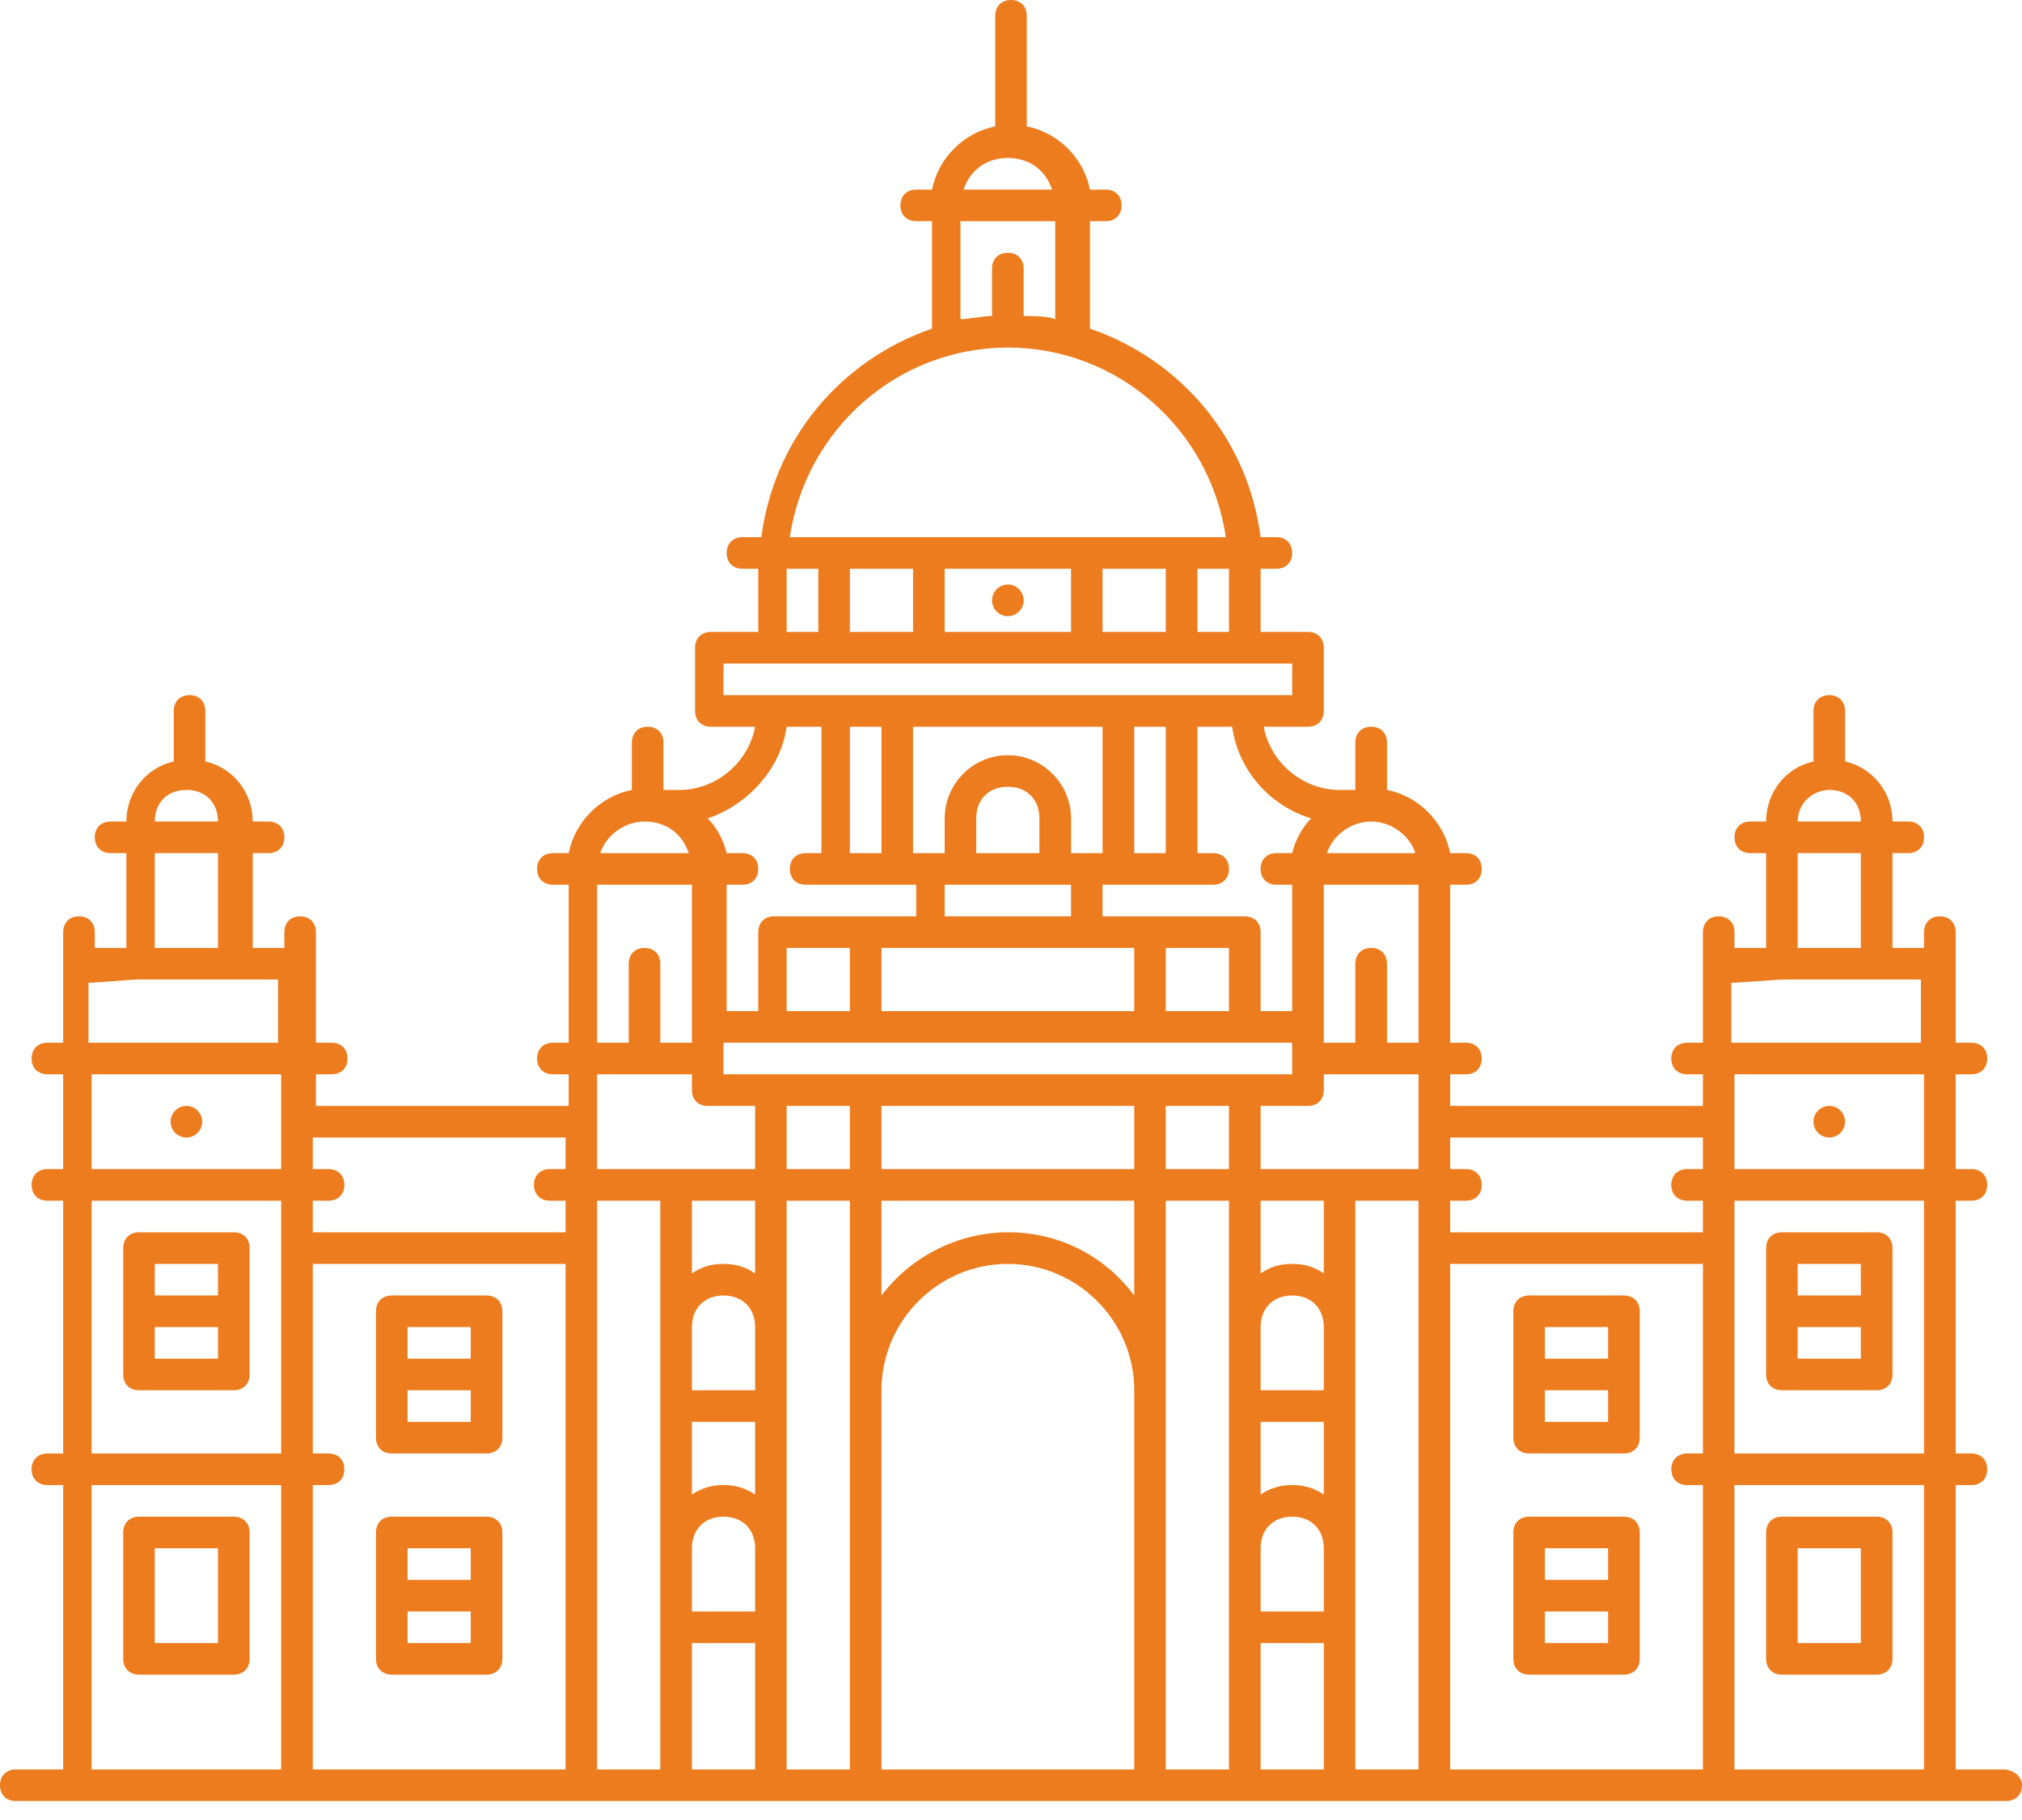 <svg xmlns="http://www.w3.org/2000/svg" width="40" height="36" viewBox="0 0 40 36" fill="none">
<path d="M4.625 24.375H2.75C2.562 24.375 2.438 24.5 2.438 24.688V27.188C2.438 27.375 2.562 27.5 2.75 27.5H4.625C4.812 27.5 4.938 27.375 4.938 27.188V24.688C4.938 24.5 4.812 24.375 4.625 24.375ZM4.312 25V25.625H3.062V25H4.312ZM3.062 26.875V26.25H4.312V26.875H3.062Z" fill="#ed7c1e"/>
<path d="M39.625 35H38.688V29.375H39C39.188 29.375 39.312 29.25 39.312 29.062C39.312 28.875 39.188 28.75 39 28.75H38.688V23.75H39C39.188 23.75 39.312 23.625 39.312 23.438C39.312 23.25 39.188 23.125 39 23.125H38.688V21.25H39C39.188 21.25 39.312 21.125 39.312 20.938C39.312 20.75 39.188 20.625 39 20.625H38.688V18.438C38.688 18.25 38.562 18.125 38.375 18.125C38.188 18.125 38.062 18.25 38.062 18.438V18.75H37.438V16.875H37.75C37.938 16.875 38.062 16.75 38.062 16.562C38.062 16.375 37.938 16.25 37.75 16.25H37.438C37.438 15.688 37.062 15.188 36.5 15.062V14.062C36.5 13.875 36.375 13.75 36.188 13.75C36 13.75 35.875 13.875 35.875 14.062V15.062C35.312 15.188 34.938 15.688 34.938 16.25H34.625C34.438 16.25 34.312 16.375 34.312 16.562C34.312 16.75 34.438 16.875 34.625 16.875H34.938V18.75H34.312V18.438C34.312 18.25 34.188 18.125 34 18.125C33.812 18.125 33.688 18.25 33.688 18.438V20.625H33.375C33.188 20.625 33.062 20.75 33.062 20.938C33.062 21.125 33.188 21.25 33.375 21.25H33.688V21.875H28.688V21.25H29C29.188 21.25 29.312 21.125 29.312 20.938C29.312 20.75 29.188 20.625 29 20.625H28.688V17.5H29C29.188 17.5 29.312 17.375 29.312 17.188C29.312 17 29.188 16.875 29 16.875H28.688C28.562 16.25 28.062 15.75 27.438 15.625V14.688C27.438 14.5 27.312 14.375 27.125 14.375C26.938 14.375 26.812 14.5 26.812 14.688V15.625H26.5C25.75 15.625 25.125 15.062 25 14.375H25.875C26.062 14.375 26.188 14.25 26.188 14.062V12.812C26.188 12.625 26.062 12.5 25.875 12.5H24.938V11.25H25.25C25.438 11.25 25.562 11.125 25.562 10.938C25.562 10.75 25.438 10.625 25.25 10.625H24.938C24.688 8.688 23.375 7.125 21.562 6.5V4.375H21.875C22.062 4.375 22.188 4.25 22.188 4.062C22.188 3.875 22.062 3.75 21.875 3.75H21.562C21.438 3.125 20.938 2.625 20.312 2.5V0.312C20.312 0.125 20.188 0 20 0C19.812 0 19.688 0.125 19.688 0.312V2.5C19.062 2.625 18.562 3.125 18.438 3.75H18.125C17.938 3.75 17.812 3.875 17.812 4.062C17.812 4.25 17.938 4.375 18.125 4.375H18.438V6.5C16.625 7.125 15.312 8.688 15.062 10.625H14.688C14.5 10.625 14.375 10.75 14.375 10.938C14.375 11.125 14.5 11.25 14.688 11.25H15V12.5H14.062C13.875 12.5 13.75 12.625 13.75 12.812V14.062C13.75 14.25 13.875 14.375 14.062 14.375H14.938C14.812 15.062 14.188 15.625 13.438 15.625H13.125V14.688C13.125 14.5 13 14.375 12.812 14.375C12.625 14.375 12.5 14.5 12.5 14.688V15.625C11.875 15.75 11.375 16.25 11.25 16.875H10.938C10.75 16.875 10.625 17 10.625 17.188C10.625 17.375 10.75 17.5 10.938 17.5H11.25V20.625H10.938C10.75 20.625 10.625 20.75 10.625 20.938C10.625 21.125 10.75 21.25 10.938 21.25H11.25V21.875H6.25V21.25H6.562C6.75 21.25 6.875 21.125 6.875 20.938C6.875 20.75 6.75 20.625 6.562 20.625H6.25V18.438C6.25 18.25 6.125 18.125 5.938 18.125C5.75 18.125 5.625 18.25 5.625 18.438V18.75H5V16.875H5.312C5.5 16.875 5.625 16.75 5.625 16.562C5.625 16.375 5.5 16.25 5.312 16.25H5C5 15.688 4.625 15.188 4.062 15.062V14.062C4.062 13.875 3.938 13.75 3.75 13.75C3.562 13.75 3.438 13.875 3.438 14.062V15.062C2.875 15.188 2.5 15.688 2.5 16.25H2.188C2 16.25 1.875 16.375 1.875 16.562C1.875 16.75 2 16.875 2.188 16.875H2.5V18.75H1.875V18.438C1.875 18.25 1.75 18.125 1.562 18.125C1.375 18.125 1.25 18.25 1.25 18.438V20.625H0.938C0.75 20.625 0.625 20.75 0.625 20.938C0.625 21.125 0.75 21.25 0.938 21.25H1.25V23.125H0.938C0.75 23.125 0.625 23.25 0.625 23.438C0.625 23.625 0.75 23.75 0.938 23.75H1.25V28.75H0.938C0.75 28.75 0.625 28.875 0.625 29.062C0.625 29.25 0.75 29.375 0.938 29.375H1.25V35H0.312C0.125 35 0 35.125 0 35.312C0 35.5 0.125 35.625 0.312 35.625H39.688C39.875 35.625 40 35.5 40 35.312C40 35.125 39.812 35 39.625 35ZM38.062 28.75H34.312V23.75H38.062V28.75ZM36.188 15.625C36.562 15.625 36.812 15.875 36.812 16.25H35.562C35.562 15.875 35.875 15.625 36.188 15.625ZM35.562 16.875H36.812V18.75H35.562V16.875ZM34.312 19.438L35.25 19.375H38V20.625H34.25V19.438H34.312ZM38.062 21.25V23.125H34.312V21.25H38.062ZM33.688 22.5V23.125H33.375C33.188 23.125 33.062 23.25 33.062 23.438C33.062 23.625 33.188 23.75 33.375 23.75H33.688V24.375H28.688V23.75H29C29.188 23.75 29.312 23.625 29.312 23.438C29.312 23.25 29.188 23.125 29 23.125H28.688V22.5H33.688ZM17.438 33.125V27.5C17.438 26.125 18.562 25 19.938 25C21.312 25 22.438 26.125 22.438 27.5V35H17.438V33.125ZM19.938 24.375C18.938 24.375 18 24.875 17.438 25.625V23.75H22.438V25.625C21.875 24.875 21 24.375 19.938 24.375ZM21.5 23.125H17.438V21.875H22.438V23.125H21.5ZM15.562 18.75H16.812V20H15.562V18.75ZM18.375 18.75H22.438V20H17.438V18.75H18.375ZM16.812 14.375H17.438V16.875H16.812V14.375ZM18.062 14.375H21.812V16.875H21.188V16.188C21.188 15.5 20.625 14.938 19.938 14.938C19.25 14.938 18.688 15.5 18.688 16.188V16.875H18.062V14.375ZM23.062 16.875H22.438V14.375H23.062V16.875ZM20.562 16.875H19.312V16.188C19.312 15.812 19.562 15.562 19.938 15.562C20.312 15.562 20.562 15.812 20.562 16.188V16.875ZM18.688 17.5H21.188V18.125H18.688V17.5ZM24.312 20H23.062V18.75H24.312V20ZM15.25 20.625H25.562V21.25H14.312V20.625H15.25ZM11.812 22.188V21.25H13.688V21.562C13.688 21.75 13.812 21.875 14 21.875H14.938V23.125H11.812V22.188ZM14.938 23.75V25.188C14.75 25.062 14.562 25 14.312 25C14.062 25 13.875 25.062 13.688 25.188V23.75H14.938ZM14.938 31.875H13.688V30.625C13.688 30.25 13.938 30 14.312 30C14.688 30 14.938 30.25 14.938 30.625V31.875ZM14.312 29.375C14.062 29.375 13.875 29.438 13.688 29.562V28.125H14.938V29.562C14.75 29.438 14.562 29.375 14.312 29.375ZM14.938 27.5H13.688V26.25C13.688 25.875 13.938 25.625 14.312 25.625C14.688 25.625 14.938 25.875 14.938 26.25V27.5ZM13.688 32.5H14.938V35H13.688V32.5ZM15.562 21.875H16.812V23.125H15.562V21.875ZM23.062 21.875H24.312V23.125H23.062V21.875ZM26.188 31.875H24.938V30.625C24.938 30.25 25.188 30 25.562 30C25.938 30 26.188 30.25 26.188 30.625V31.875ZM25.562 29.375C25.312 29.375 25.125 29.438 24.938 29.562V28.125H26.188V29.562C26 29.438 25.812 29.375 25.562 29.375ZM26.188 27.5H24.938V26.25C24.938 25.875 25.188 25.625 25.562 25.625C25.938 25.625 26.188 25.875 26.188 26.25V27.5ZM24.938 32.5H26.188V35H24.938V32.5ZM26.188 25.188C26 25.062 25.812 25 25.562 25C25.312 25 25.125 25.062 24.938 25.188V23.75H26.188V25.188ZM24.938 23.125V21.875H25.875C26.062 21.875 26.188 21.75 26.188 21.562V21.25H28.062V23.125H24.938ZM28.062 20.625H27.438V19.062C27.438 18.875 27.312 18.75 27.125 18.75C26.938 18.75 26.812 18.875 26.812 19.062V20.625H26.188V17.5H28.062V20.625ZM28 16.875H26.25C26.375 16.5 26.75 16.25 27.125 16.25C27.5 16.25 27.875 16.5 28 16.875ZM25.938 16.188C25.75 16.375 25.625 16.625 25.562 16.875H25.25C25.062 16.875 24.938 17 24.938 17.188C24.938 17.375 25.062 17.5 25.25 17.5H25.562V20H24.938V18.438C24.938 18.25 24.812 18.125 24.625 18.125H21.812V17.5H24C24.188 17.5 24.312 17.375 24.312 17.188C24.312 17 24.188 16.875 24 16.875H23.688V14.375H24.375C24.5 15.25 25.125 15.938 25.938 16.188ZM24.312 12.5H23.688V11.25H24.312V12.5ZM16.812 11.25H18.062V12.5H16.812V11.25ZM18.688 11.25H21.188V12.5H18.688V11.25ZM21.812 11.25H23.062V12.5H21.812V11.25ZM19.938 3.125C20.375 3.125 20.688 3.375 20.812 3.75H19.062C19.188 3.375 19.5 3.125 19.938 3.125ZM19 4.375H20.875V6.312C20.688 6.25 20.438 6.25 20.25 6.25V5.312C20.25 5.125 20.125 5 19.938 5C19.75 5 19.625 5.125 19.625 5.312V6.25C19.438 6.25 19.188 6.312 19 6.312V4.375ZM19.938 6.875C22.125 6.875 23.938 8.5 24.25 10.625H15.625C15.938 8.5 17.75 6.875 19.938 6.875ZM15.562 11.25H16.188V12.5H15.562V11.25ZM14.312 13.125H25.562V13.75H14.312V13.125ZM15.562 14.375H16.25V16.875H15.938C15.75 16.875 15.625 17 15.625 17.188C15.625 17.375 15.75 17.5 15.938 17.5H18.125V18.125H15.312C15.125 18.125 15 18.25 15 18.438V20H14.375V17.5H14.688C14.875 17.5 15 17.375 15 17.188C15 17 14.875 16.875 14.688 16.875H14.375C14.312 16.625 14.188 16.375 14 16.188C14.75 15.938 15.438 15.25 15.562 14.375ZM12.75 16.25C13.188 16.25 13.5 16.5 13.625 16.875H11.875C12 16.5 12.375 16.25 12.75 16.25ZM13.688 17.5V20.625H13.062V19.062C13.062 18.875 12.938 18.75 12.75 18.75C12.562 18.75 12.438 18.875 12.438 19.062V20.625H11.812V17.5H13.688ZM11.188 22.5V23.125H10.875C10.688 23.125 10.562 23.25 10.562 23.438C10.562 23.625 10.688 23.75 10.875 23.75H11.188V24.375H6.188V23.75H6.5C6.688 23.75 6.812 23.625 6.812 23.438C6.812 23.25 6.688 23.125 6.5 23.125H6.188V22.5H11.188ZM3.688 15.625C4.062 15.625 4.312 15.875 4.312 16.25H3.062C3.062 15.875 3.312 15.625 3.688 15.625ZM3.062 16.875H4.312V18.75H3.062V16.875ZM1.812 19.438L2.688 19.375H5.5V20.625H1.75V19.438H1.812ZM1.812 21.25H5.562V23.125H1.812V21.25ZM1.812 23.75H5.562V28.75H1.812V23.75ZM1.812 29.375H5.562V35H1.812V29.375ZM6.188 29.375H6.5C6.688 29.375 6.812 29.25 6.812 29.062C6.812 28.875 6.688 28.75 6.5 28.75H6.188V25H11.188V35H6.188V29.375ZM11.812 35V23.75H13.062V35H11.812ZM15.562 35V23.75H16.812V35H15.562ZM23.062 35V23.75H24.312V35H23.062ZM26.812 32.188V23.75H28.062V35H26.812V32.188ZM28.688 25H33.688V28.75H33.375C33.188 28.75 33.062 28.875 33.062 29.062C33.062 29.25 33.188 29.375 33.375 29.375H33.688V35H28.688V25ZM34.312 35V29.375H38.062V35H34.312Z" fill="#ed7c1e"/>
<path d="M9.625 30H7.75C7.562 30 7.438 30.125 7.438 30.312V32.812C7.438 33 7.562 33.125 7.75 33.125H9.625C9.812 33.125 9.938 33 9.938 32.812V30.312C9.938 30.125 9.812 30 9.625 30ZM9.312 30.625V31.25H8.062V30.625H9.312ZM9.312 32.5H8.062V31.875H9.312V32.5ZM9.625 25.625H7.75C7.562 25.625 7.438 25.75 7.438 25.938V28.438C7.438 28.625 7.562 28.75 7.75 28.75H9.625C9.812 28.75 9.938 28.625 9.938 28.438V25.938C9.938 25.75 9.812 25.625 9.625 25.625ZM9.312 26.25V26.875H8.062V26.25H9.312ZM9.312 28.125H8.062V27.5H9.312V28.125ZM4.625 30H2.75C2.562 30 2.438 30.125 2.438 30.312V32.812C2.438 33 2.562 33.125 2.75 33.125H4.625C4.812 33.125 4.938 33 4.938 32.812V30.312C4.938 30.125 4.812 30 4.625 30ZM4.312 32.5H3.062V30.625H4.312V32.5Z" fill="#ed7c1e"/>
<path d="M19.938 12.188C20.11 12.188 20.25 12.048 20.25 11.875C20.25 11.702 20.11 11.562 19.938 11.562C19.765 11.562 19.625 11.702 19.625 11.875C19.625 12.048 19.765 12.188 19.938 12.188Z" fill="#ed7c1e"/>
<path d="M3.688 22.5C3.86 22.5 4 22.36 4 22.188C4 22.015 3.86 21.875 3.688 21.875C3.515 21.875 3.375 22.015 3.375 22.188C3.375 22.36 3.515 22.5 3.688 22.5Z" fill="#ed7c1e"/>
<path d="M35.25 27.5H37.125C37.312 27.5 37.438 27.375 37.438 27.188V24.688C37.438 24.5 37.312 24.375 37.125 24.375H35.25C35.062 24.375 34.938 24.5 34.938 24.688V27.188C34.938 27.375 35.062 27.5 35.25 27.5ZM35.562 26.875V26.25H36.812V26.875H35.562ZM36.812 25V25.625H35.562V25H36.812ZM32.125 30H30.25C30.062 30 29.938 30.125 29.938 30.312V32.812C29.938 33 30.062 33.125 30.25 33.125H32.125C32.312 33.125 32.438 33 32.438 32.812V30.312C32.438 30.125 32.312 30 32.125 30ZM30.562 30.625H31.812V31.25H30.562V30.625ZM30.562 32.5V31.875H31.812V32.5H30.562ZM32.125 25.625H30.25C30.062 25.625 29.938 25.75 29.938 25.938V28.438C29.938 28.625 30.062 28.75 30.25 28.75H32.125C32.312 28.75 32.438 28.625 32.438 28.438V25.938C32.438 25.75 32.312 25.625 32.125 25.625ZM30.562 26.25H31.812V26.875H30.562V26.25ZM30.562 28.125V27.5H31.812V28.125H30.562ZM37.125 30H35.25C35.062 30 34.938 30.125 34.938 30.312V32.812C34.938 33 35.062 33.125 35.25 33.125H37.125C37.312 33.125 37.438 33 37.438 32.812V30.312C37.438 30.125 37.312 30 37.125 30ZM36.812 32.5H35.562V30.625H36.812V32.5Z" fill="#ed7c1e"/>
<path d="M36.188 22.5C36.36 22.5 36.5 22.36 36.5 22.188C36.5 22.015 36.36 21.875 36.188 21.875C36.015 21.875 35.875 22.015 35.875 22.188C35.875 22.36 36.015 22.5 36.188 22.5Z" fill="#ed7c1e"/>
</svg>